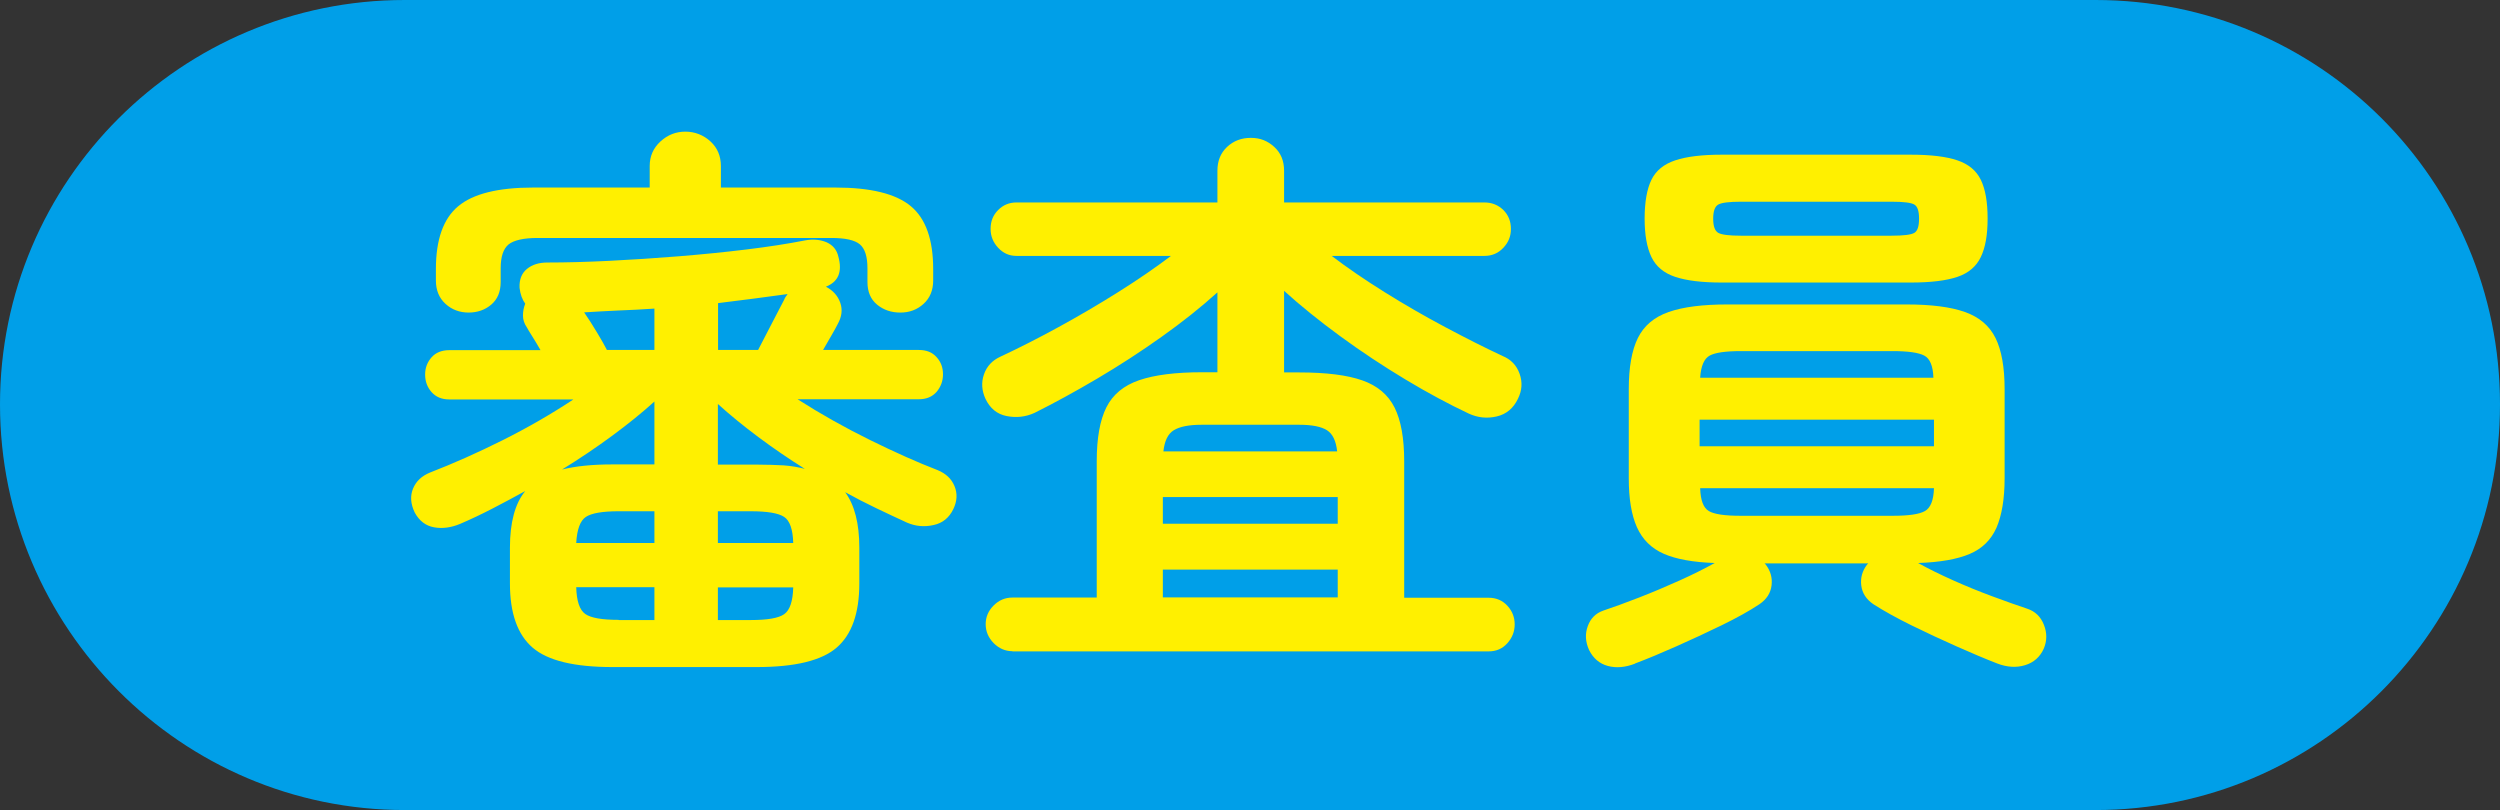 <?xml version="1.0" encoding="UTF-8"?>
<svg id="_レイヤー_2" data-name="レイヤー 2" xmlns="http://www.w3.org/2000/svg" viewBox="0 0 132.37 42.89">
  <rect x="0" y="0" width="132.37" height="42.89" fill="#333333" stroke="none"/>
  <defs>
    <style>
      .cls-1 {
        fill: #009fe8;
      }

      .cls-2 {
        fill: #fff000;
      }
    </style>
  </defs>
  <g id="_レイヤー_1-2" data-name="レイヤー 1">
    <g>
      <path class="cls-1" d="M110.95,0H21.43C9.6,0,0,9.58,0,21.41s9.6,21.48,21.43,21.48h89.52c11.83,0,21.42-9.62,21.42-21.48S122.78,0,110.95,0"/>
      <g>
        <path class="cls-2" d="M32.43,35.32c-2.02,0-3.43-.34-4.23-1.03-.8-.69-1.2-1.82-1.2-3.4v-1.89c0-1.34.27-2.34.81-3-.58.32-1.16.63-1.74.93-.58.3-1.15.57-1.71.81-.48.2-.94.26-1.38.18-.44-.08-.78-.34-1.02-.78-.22-.46-.25-.88-.09-1.27.16-.39.46-.67.9-.85,1.24-.48,2.52-1.05,3.84-1.71s2.57-1.38,3.75-2.16h-6.57c-.4,0-.71-.13-.94-.39-.23-.26-.34-.57-.34-.93s.12-.66.34-.91.54-.38.94-.38h4.83c-.16-.28-.31-.53-.45-.75-.14-.22-.23-.37-.27-.45-.14-.2-.21-.41-.21-.63s.04-.43.12-.63c-.16-.22-.26-.5-.3-.84-.02-.44.11-.77.39-1,.28-.23.64-.34,1.08-.34,1,0,2.1-.03,3.3-.09,1.2-.06,2.42-.14,3.66-.24,1.24-.1,2.43-.22,3.58-.36s2.18-.3,3.1-.48c.44-.08.82-.04,1.15.1.33.15.54.4.62.76.22.8,0,1.33-.66,1.59.38.2.63.48.76.85s.08.74-.13,1.12c-.08.16-.19.36-.33.6s-.29.5-.45.78h5.07c.4,0,.71.12.94.38.23.25.34.55.34.91s-.12.67-.34.93c-.23.26-.54.39-.94.39h-6.42c1.22.78,2.5,1.5,3.84,2.16s2.53,1.19,3.57,1.59c.44.18.74.46.9.85.16.39.14.79-.06,1.21-.22.46-.57.75-1.05.85-.48.11-.95.07-1.41-.13-.52-.24-1.06-.49-1.62-.76-.56-.27-1.11-.55-1.65-.85.5.68.75,1.66.75,2.94v1.89c0,1.58-.4,2.71-1.2,3.4-.8.69-2.21,1.03-4.23,1.03h-7.64ZM24.82,16.55c-.48,0-.89-.15-1.23-.46-.34-.31-.51-.72-.51-1.24v-.6c0-1.56.39-2.67,1.18-3.33.79-.66,2.11-.99,3.97-.99h6.17v-1.14c0-.52.19-.95.57-1.3.38-.35.82-.52,1.32-.52s.96.18,1.33.52.55.78.55,1.3v1.14h6.06c1.88,0,3.21.33,4,.99.79.66,1.18,1.77,1.18,3.33v.6c0,.52-.17.93-.51,1.24-.34.31-.75.46-1.23.46s-.89-.14-1.23-.42c-.34-.28-.51-.68-.51-1.2v-.72c0-.62-.13-1.04-.4-1.27-.27-.23-.78-.34-1.51-.34h-15.56c-.74,0-1.25.12-1.53.34-.28.23-.42.65-.42,1.27v.72c0,.52-.17.92-.5,1.2-.33.28-.73.42-1.21.42ZM29.76,24.86c.72-.18,1.61-.27,2.67-.27h2.22v-3.33c-.64.58-1.38,1.18-2.22,1.8-.84.62-1.73,1.22-2.67,1.8ZM30.51,28.75h4.14v-1.68h-1.89c-.86,0-1.44.1-1.74.3-.3.2-.47.66-.51,1.38ZM32.76,32.83h1.89v-1.74h-4.14c.02.74.18,1.21.48,1.42.3.21.89.31,1.77.31ZM32.13,18.53h2.52v-2.19c-.64.04-1.27.08-1.89.1-.62.03-1.23.06-1.83.1.22.32.45.68.69,1.08.24.4.41.7.51.9ZM38.01,18.53h2.13c.2-.38.44-.84.72-1.39.28-.55.5-.97.66-1.27.02-.06.05-.11.09-.17.04-.05.07-.09.09-.13-.56.08-1.15.16-1.78.24-.63.08-1.26.16-1.9.24v2.49ZM42.62,24.83c-.86-.54-1.68-1.1-2.47-1.69-.79-.59-1.5-1.17-2.14-1.75v3.21h2.07c.52,0,.99.02,1.41.04.42.03.8.1,1.14.19ZM38.01,28.75h3.99c-.02-.72-.18-1.18-.48-1.38-.3-.2-.89-.3-1.77-.3h-1.74v1.68ZM38.01,32.83h1.74c.88,0,1.47-.1,1.77-.31.3-.21.46-.68.48-1.42h-3.99v1.74Z"/>
        <path class="cls-2" d="M53.6,34.48c-.38,0-.71-.15-.99-.43-.28-.29-.42-.62-.42-1s.14-.71.42-.99c.28-.28.61-.42.99-.42h4.47v-7.22c0-1.22.17-2.17.51-2.85.34-.68.92-1.16,1.74-1.44.82-.28,1.93-.42,3.33-.42h.81v-4.23c-.86.78-1.84,1.56-2.95,2.35-1.11.79-2.25,1.53-3.42,2.22-1.17.69-2.27,1.29-3.31,1.81-.48.22-.97.27-1.48.17s-.88-.41-1.12-.91c-.2-.44-.23-.87-.08-1.3.15-.43.44-.74.88-.94.94-.44,1.95-.95,3.03-1.54s2.14-1.21,3.19-1.87c1.05-.66,1.98-1.3,2.8-1.92h-8.18c-.38,0-.7-.14-.97-.43-.27-.29-.4-.62-.4-1,0-.4.13-.73.4-1,.27-.27.59-.4.97-.4h10.64v-1.68c0-.52.17-.94.51-1.26.34-.32.76-.48,1.26-.48s.89.16,1.24.48.52.74.52,1.26v1.68h10.61c.4,0,.73.14,1,.4.27.27.4.6.4,1s-.13.71-.4,1c-.27.29-.61.43-1,.43h-8.09c.84.64,1.78,1.28,2.82,1.93,1.04.65,2.1,1.26,3.19,1.84,1.09.58,2.1,1.09,3.04,1.53.44.18.74.49.9.94s.13.89-.09,1.33c-.24.5-.61.81-1.12.93-.51.12-1,.07-1.48-.15-1.06-.5-2.18-1.1-3.36-1.81-1.18-.71-2.33-1.47-3.45-2.29-1.12-.82-2.11-1.62-2.97-2.4v4.32h.81c1.42,0,2.53.14,3.33.42.8.28,1.37.76,1.71,1.44.34.68.51,1.63.51,2.85v7.22h4.47c.4,0,.73.14.99.42s.39.61.39.99-.13.71-.39,1c-.26.29-.59.43-.99.43h-25.21ZM61.57,27.73h9.26v-1.41h-9.26v1.41ZM61.57,31.63h9.26v-1.47h-9.26v1.47ZM61.6,23.9h9.2c-.06-.56-.24-.93-.54-1.12s-.79-.29-1.47-.29h-5.16c-.68,0-1.17.1-1.48.29s-.49.56-.55,1.12Z"/>
        <path class="cls-2" d="M86.57,35.14c-.52.2-1,.24-1.44.12s-.77-.4-.99-.84c-.2-.44-.22-.86-.07-1.27.15-.41.42-.68.82-.82.54-.18,1.17-.41,1.89-.69.72-.28,1.43-.58,2.14-.9.71-.32,1.33-.63,1.87-.93-1.14-.04-2.04-.2-2.7-.49-.66-.29-1.13-.76-1.42-1.41-.29-.65-.43-1.51-.43-2.59v-4.71c0-1.16.16-2.06.48-2.71.32-.65.86-1.11,1.63-1.38.77-.27,1.8-.4,3.1-.4h9.5c1.3,0,2.33.13,3.09.4.76.27,1.3.73,1.62,1.38.32.65.48,1.55.48,2.71v4.71c0,1.1-.15,1.97-.43,2.62-.29.65-.76,1.11-1.42,1.39-.66.28-1.57.44-2.73.48.54.3,1.15.6,1.84.91s1.38.59,2.08.85c.7.26,1.32.48,1.86.66.42.14.71.42.88.85s.17.85-.01,1.27c-.2.44-.53.73-.99.87-.46.14-.95.11-1.47-.09-.62-.24-1.33-.54-2.14-.9-.81-.36-1.61-.73-2.4-1.12-.79-.39-1.46-.76-2.02-1.12-.38-.26-.59-.59-.64-.99-.05-.4.05-.77.31-1.11l.06-.06h-5.49l.06.06c.26.34.36.71.31,1.11-.05.4-.26.73-.64.99-.54.36-1.21.73-2.01,1.12-.8.39-1.6.76-2.41,1.12-.81.36-1.53.66-2.17.9ZM91.16,14.96c-1.04,0-1.86-.1-2.46-.3-.6-.2-1.02-.55-1.26-1.05-.24-.5-.36-1.18-.36-2.04s.12-1.56.36-2.05c.24-.49.66-.83,1.26-1.03.6-.2,1.42-.3,2.46-.3h10.01c1.06,0,1.88.1,2.47.3.59.2,1,.54,1.24,1.03.24.49.36,1.17.36,2.05s-.12,1.54-.36,2.04c-.24.5-.65.85-1.24,1.05-.59.2-1.41.3-2.47.3h-10.01ZM89.99,23.63h12.41v-1.41h-12.41v1.41ZM90.02,20h12.35c-.02-.62-.18-1.01-.48-1.17-.3-.16-.86-.24-1.68-.24h-8.03c-.82,0-1.37.08-1.66.24-.29.16-.46.55-.5,1.17ZM92.18,27.31h8.03c.84,0,1.41-.08,1.71-.25.3-.17.46-.57.48-1.21h-12.38c.02.64.17,1.04.46,1.21.29.17.85.25,1.69.25ZM92.18,12.48h7.97c.64,0,1.04-.05,1.21-.15.17-.1.25-.35.25-.75s-.08-.65-.25-.75c-.17-.1-.57-.15-1.21-.15h-7.97c-.62,0-1.02.05-1.2.15-.18.1-.27.35-.27.75s.09.65.27.75c.18.1.58.15,1.2.15Z"/>
      </g>
    </g>
  </g>
</svg>